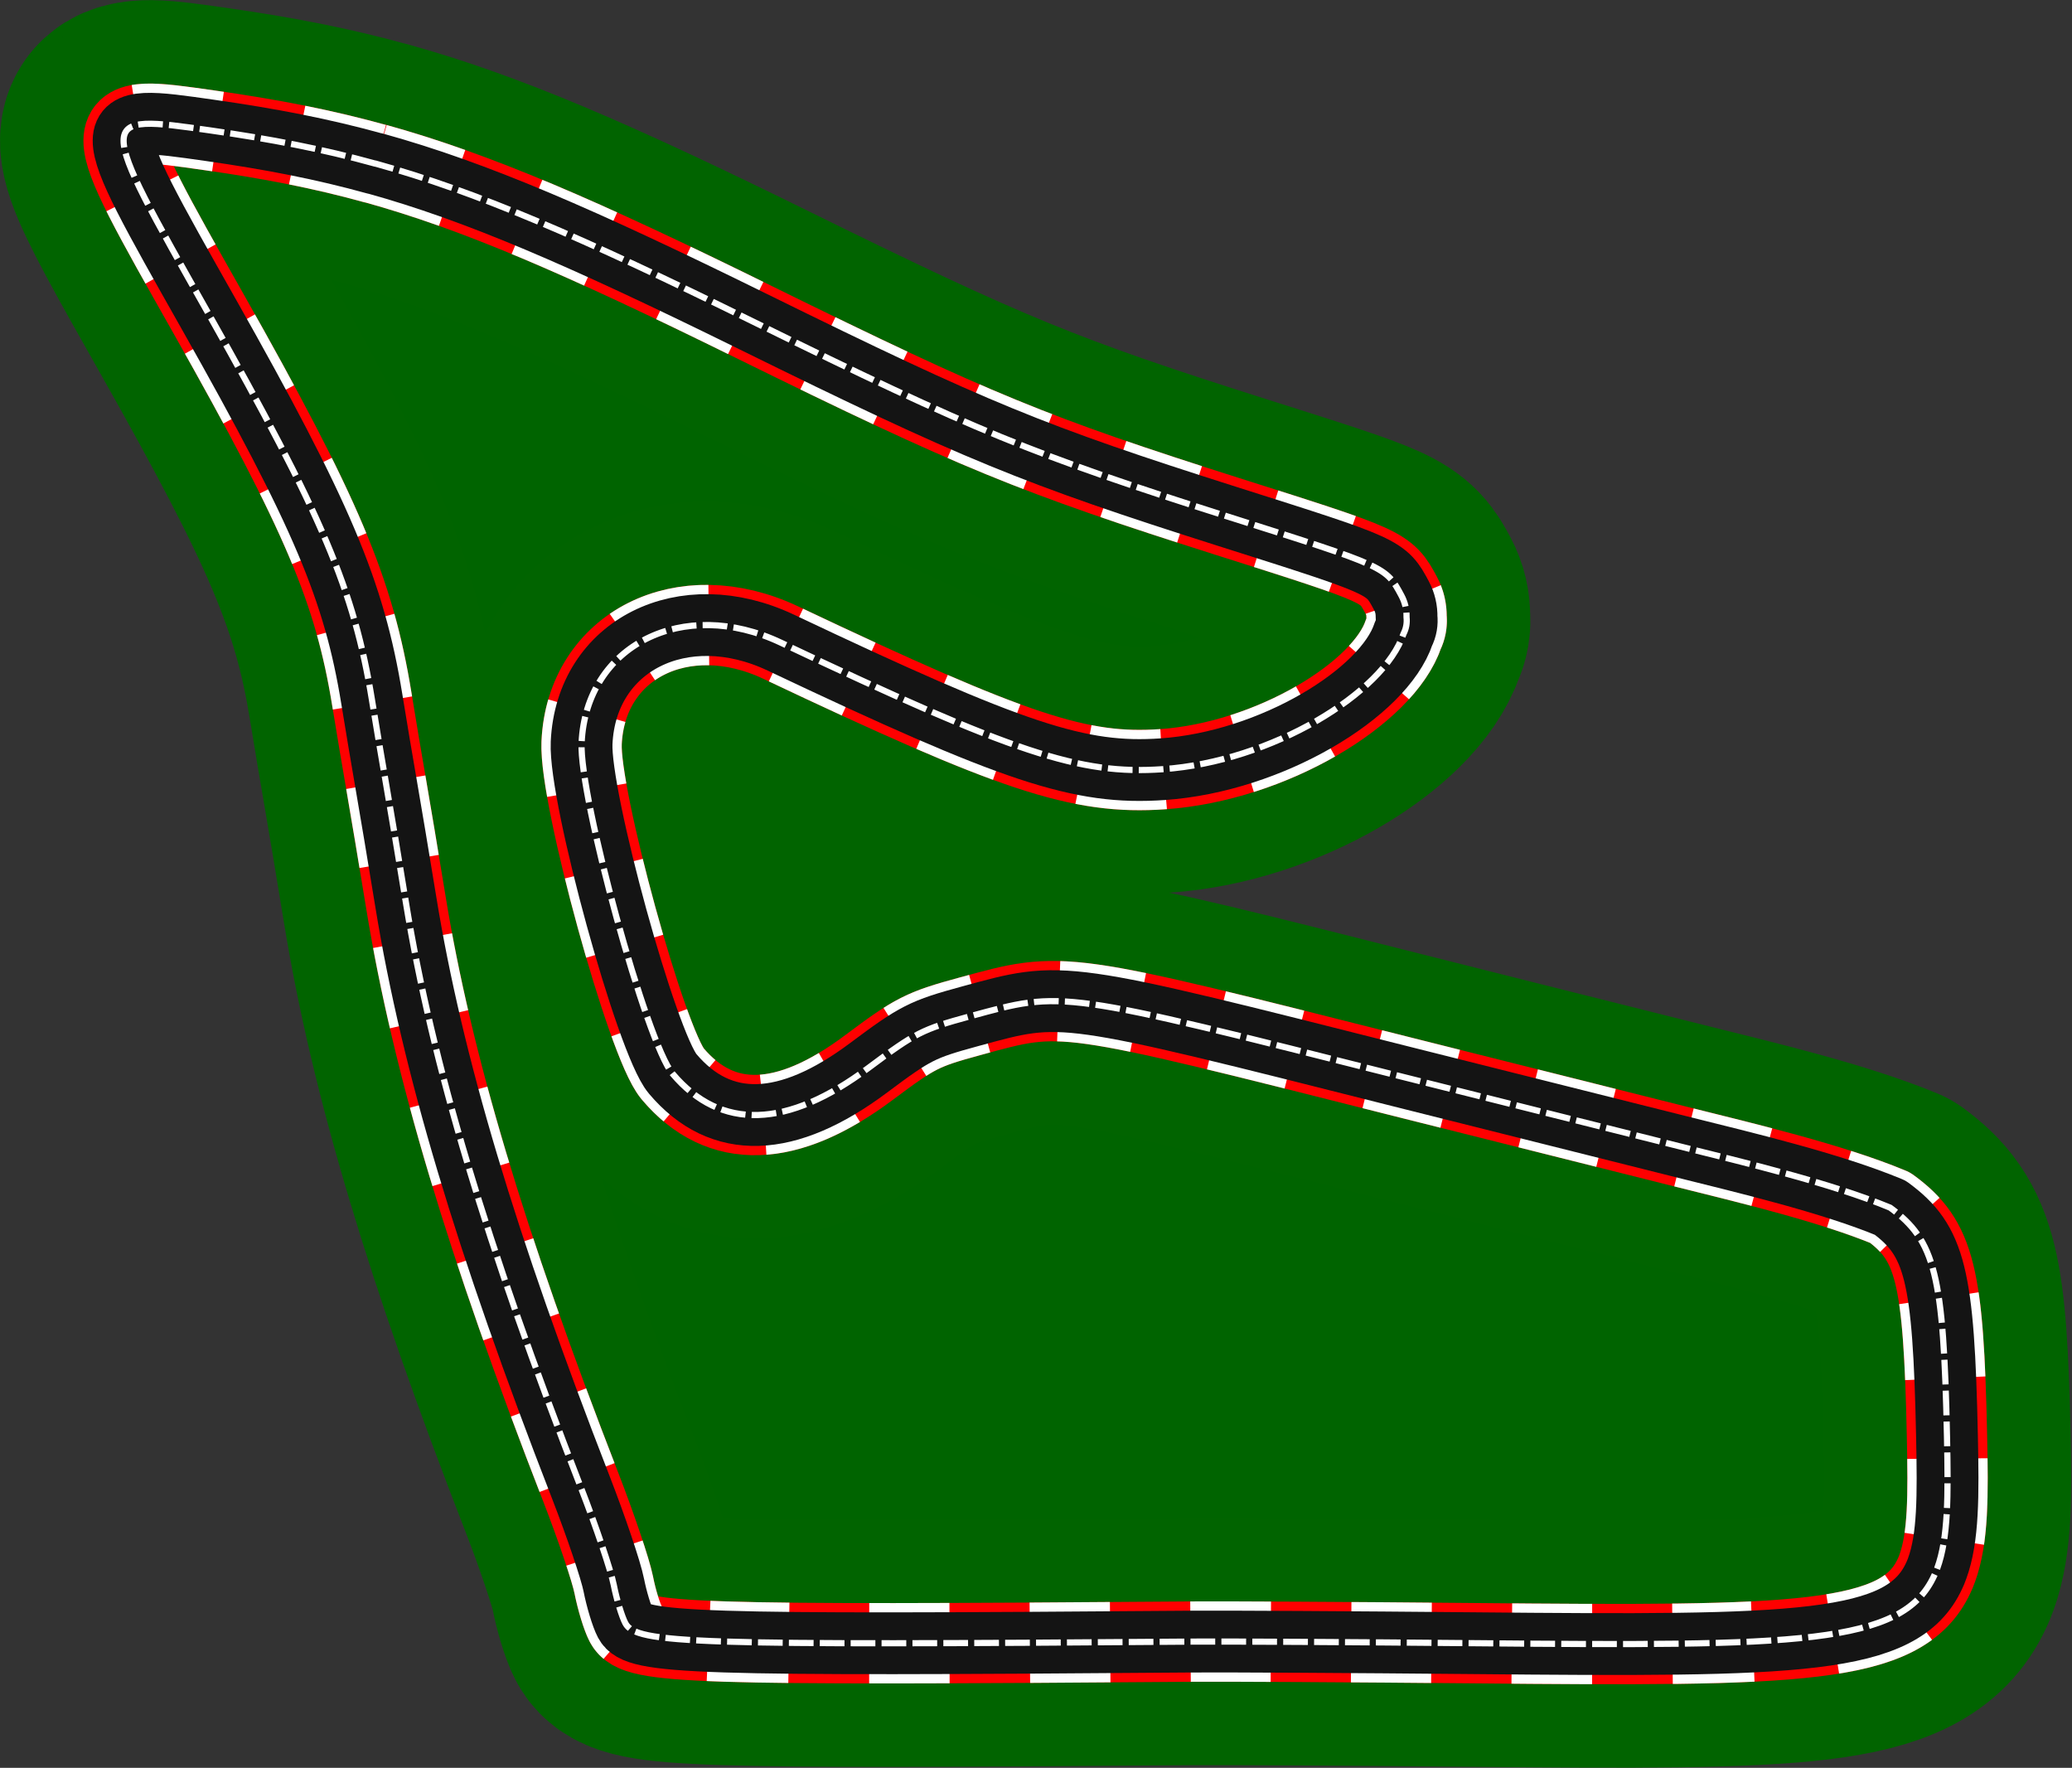 <?xml version="1.0" encoding="UTF-8" standalone="no"?>
<svg id="svg4222" xmlns:rdf="http://www.w3.org/1999/02/22-rdf-syntax-ns#" xmlns="http://www.w3.org/2000/svg" height="572.15" viewBox="0 0 670.646 572.142" width="670.64" version="1.1" xmlns:cc="http://creativecommons.org/ns#" xmlns:dc="http://purl.org/dc/elements/1.1/">
<rect x="0" y="0" width="670.646" height="572.142" fill="#333333" stroke="none"/>
<g id="g4146" stroke-linejoin="round">
<path id="path4133" d="m48.885 40.049c-16.372-0.201-10.087 10.684 18.64 61.531 36.645 64.86 47.135 89.62 52.825 124.7 1.42 8.7 3.53 21.3 4.71 28 1.17 6.7 4.03 23.8 6.35 38 8.5 52.01 25.83 109.94 56.54 188.96 4.97 12.79 9.79 27.06 10.71 31.71 0.91 4.64 2.6 10.22 3.75 12.4 3.51 6.62 21.48 7.2 183.54 5.93 10.83-0.08 51.72 0.15 90.86 0.52 105.17 0.99 138.89 0.67 149.24-21.86 0.16-0.33 0.3-0.66 0.44-0.99 0.02-0.04 0.04-0.08 0.05-0.12 0.17-0.4 0.33-0.8 0.47-1.2 3.63-9.87 3.58-23.6 3.18-42.65-1.1-52.51-3.81-63.44-18.4-74.13-19.34-8.04-46.87-14.53-68.46-19.93-34.47-8.63-74.32-18.62-88.54-22.22-112.59-28.43-110.29-28.11-140.81-19.79-15.47 4.22-17.7 5.35-32.79 16.65-26.38 19.73-47.89 20.4-63.46 1.97-8.38-9.92-30.27-89.52-29.46-107.11 1.45-31.6 32.89-47.4 64.5-32.42 75.59 35.81 96.71 42.81 123.56 40.95 35.19-2.44 71.61-24.64 77.97-43.84 0.9-1.74 1.17-3.55 0.97-5.34 0.05-2.45-0.48-4.81-1.67-7.03-5.03-9.36-4.87-9.29-56.2-25.55-62.96-19.98-81.75-27.7-153.54-63.04-56-27.572-89.73-42.15-122.39-51.207v0.014c-17.11-4.745-33.924-7.975-53.499-10.766-8.142-1.16-14.502-2.086-19.086-2.142zm180.48 200.59c-0.17 0-0.34 0-0.51 0.03-4.25 2.05-0.59 7.95-0.61 11.47 5.12 22.15 10.05 44.56 18.45 65.74 2.91 5.06 8.11-1.64 11.41-3.06 14.67-11.12 31.25-20.01 49.36-23.78 7.07-2.23 15.04-2.64 21.75-5.67 1.59-4.79-5.98-4.99-8.83-6.62-30.84-10.18-59.41-25.95-89.54-37.86-0.48-0.12-0.98-0.24-1.48-0.25z" transform="translate(0 -.003)" stroke="#016400" stroke-width="80" fill="#006400"/>
<g fill="none">
<path id="path4137" d="m121.47 52.954c-17.11-4.745-33.924-7.975-53.499-10.765-37.219-5.305-37.217-5.696-0.446 59.391 36.643 64.859 47.133 89.621 52.828 124.7 1.413 8.701 3.531 21.302 4.706 28.001 1.175 6.7 4.035 23.799 6.354 38 8.493 52.006 25.826 109.94 56.536 188.95 4.973 12.796 9.793 27.067 10.708 31.712 0.915 4.645 2.606 10.223 3.757 12.397 3.509 6.625 21.472 7.206 183.53 5.937 10.835-0.085 51.721 0.147 90.86 0.515 105.17 0.989 138.9 0.67 149.24-21.863 0.159-0.323 0.3-0.653 0.439-0.985 0.018-0.042 0.036-0.083 0.053-0.125 0.163-0.396 0.325-0.793 0.461-1.199 3.631-9.868 3.589-23.595 3.189-42.643-1.104-52.514-3.818-63.444-18.4-74.139-19.343-8.034-46.877-14.525-68.463-19.926-34.474-8.626-74.318-18.624-88.542-22.216-112.59-28.434-110.29-28.11-140.81-19.791-15.47 4.218-17.703 5.352-32.798 16.646-26.377 19.736-47.886 20.402-63.46 1.966-8.376-9.915-30.271-89.511-29.463-107.11 1.452-31.596 32.891-47.397 64.508-32.42 75.585 35.808 96.708 42.807 123.56 40.949 35.187-2.435 71.61-24.64 77.966-43.839 0.897-1.735 1.172-3.555 0.973-5.343 0.052-2.452-0.478-4.812-1.668-7.027-5.029-9.36-4.868-9.287-56.199-25.554-62.95-20-81.75-27.71-153.54-63.05-56-27.574-89.73-42.153-122.39-51.21z" stroke="#f00" stroke-width="26"/>
<path id="path4135" d="m121.47 52.954c-17.11-4.745-33.924-7.975-53.499-10.765-37.219-5.305-37.217-5.696-0.446 59.391 36.643 64.859 47.133 89.621 52.828 124.7 1.413 8.701 3.531 21.302 4.706 28.001 1.175 6.7 4.035 23.799 6.354 38 8.493 52.006 25.826 109.94 56.536 188.95 4.973 12.796 9.793 27.067 10.708 31.712 0.915 4.645 2.606 10.223 3.757 12.397 3.509 6.625 21.472 7.206 183.53 5.937 10.835-0.085 51.721 0.147 90.86 0.515 105.17 0.989 138.9 0.67 149.24-21.863 0.159-0.323 0.3-0.653 0.439-0.985 0.018-0.042 0.036-0.083 0.053-0.125 0.163-0.396 0.325-0.793 0.461-1.199 3.631-9.868 3.589-23.595 3.189-42.643-1.104-52.514-3.818-63.444-18.4-74.139-19.343-8.034-46.877-14.525-68.463-19.926-34.474-8.626-74.318-18.624-88.542-22.216-112.59-28.434-110.29-28.11-140.81-19.791-15.47 4.218-17.703 5.352-32.798 16.646-26.377 19.736-47.886 20.402-63.46 1.966-8.376-9.915-30.271-89.511-29.463-107.11 1.452-31.596 32.891-47.397 64.508-32.42 75.585 35.808 96.708 42.807 123.56 40.949 35.187-2.435 71.61-24.64 77.966-43.839 0.897-1.735 1.172-3.555 0.973-5.343 0.052-2.452-0.478-4.812-1.668-7.027-5.029-9.36-4.868-9.287-56.199-25.554-62.95-20-81.75-27.71-153.54-63.05-56-27.574-89.73-42.153-122.39-51.21z" stroke="#fff" stroke-dasharray="26, 26" stroke-width="26"/>
<path id="path4232" d="m121.47 52.954c-17.11-4.745-33.924-7.975-53.499-10.765-37.219-5.305-37.217-5.696-0.446 59.391 36.643 64.859 47.133 89.621 52.828 124.7 1.413 8.701 3.531 21.302 4.706 28.001 1.175 6.7 4.035 23.799 6.354 38 8.493 52.006 25.826 109.94 56.536 188.95 4.973 12.796 9.793 27.067 10.708 31.712 0.915 4.645 2.606 10.223 3.757 12.397 3.509 6.625 21.472 7.206 183.53 5.937 10.835-0.085 51.721 0.147 90.86 0.515 105.17 0.989 138.9 0.67 149.24-21.863 0.159-0.323 0.3-0.653 0.439-0.985 0.018-0.042 0.036-0.083 0.053-0.125 0.163-0.396 0.325-0.793 0.461-1.199 3.631-9.868 3.589-23.595 3.189-42.643-1.104-52.514-3.818-63.444-18.4-74.139-19.343-8.034-46.877-14.525-68.463-19.926-34.474-8.626-74.318-18.624-88.542-22.216-112.59-28.434-110.29-28.11-140.81-19.791-15.47 4.218-17.703 5.352-32.798 16.646-26.377 19.736-47.886 20.402-63.46 1.966-8.376-9.915-30.271-89.511-29.463-107.11 1.452-31.596 32.891-47.397 64.508-32.42 75.585 35.808 96.708 42.807 123.56 40.949 35.187-2.435 71.61-24.64 77.966-43.839 0.897-1.735 1.172-3.555 0.973-5.343 0.052-2.452-0.478-4.812-1.668-7.027-5.029-9.36-4.868-9.287-56.199-25.554-62.95-20-81.75-27.71-153.54-63.05-56-27.574-89.73-42.153-122.39-51.21z" stroke="#141414" stroke-width="20"/>
<path id="path4139" d="m121.47 52.954c-17.11-4.745-33.924-7.975-53.499-10.765-37.219-5.305-37.217-5.696-0.446 59.391 36.643 64.859 47.133 89.621 52.828 124.7 1.413 8.701 3.531 21.302 4.706 28.001 1.175 6.7 4.035 23.799 6.354 38 8.493 52.006 25.826 109.94 56.536 188.95 4.973 12.796 9.793 27.067 10.708 31.712 0.915 4.645 2.606 10.223 3.757 12.397 3.509 6.625 21.472 7.206 183.53 5.937 10.835-0.085 51.721 0.147 90.86 0.515 105.17 0.989 138.9 0.67 149.24-21.863 0.159-0.323 0.3-0.653 0.439-0.985 0.018-0.042 0.036-0.083 0.053-0.125 0.163-0.396 0.325-0.793 0.461-1.199 3.631-9.868 3.589-23.595 3.189-42.643-1.104-52.514-3.818-63.444-18.4-74.139-19.343-8.034-46.877-14.525-68.463-19.926-34.474-8.626-74.318-18.624-88.542-22.216-112.59-28.434-110.29-28.11-140.81-19.791-15.47 4.218-17.703 5.352-32.798 16.646-26.377 19.736-47.886 20.402-63.46 1.966-8.376-9.915-30.271-89.511-29.463-107.11 1.452-31.596 32.891-47.397 64.508-32.42 75.585 35.808 96.708 42.807 123.56 40.949 35.187-2.435 71.61-24.64 77.966-43.839 0.897-1.735 1.172-3.555 0.973-5.343 0.052-2.452-0.478-4.812-1.668-7.027-5.029-9.36-4.868-9.287-56.199-25.554-62.95-20-81.75-27.71-153.54-63.05-56-27.574-89.73-42.153-122.39-51.21z" stroke="#fff" stroke-dasharray="8, 2" stroke-width="2"/>
</g>
</g>
</svg>
